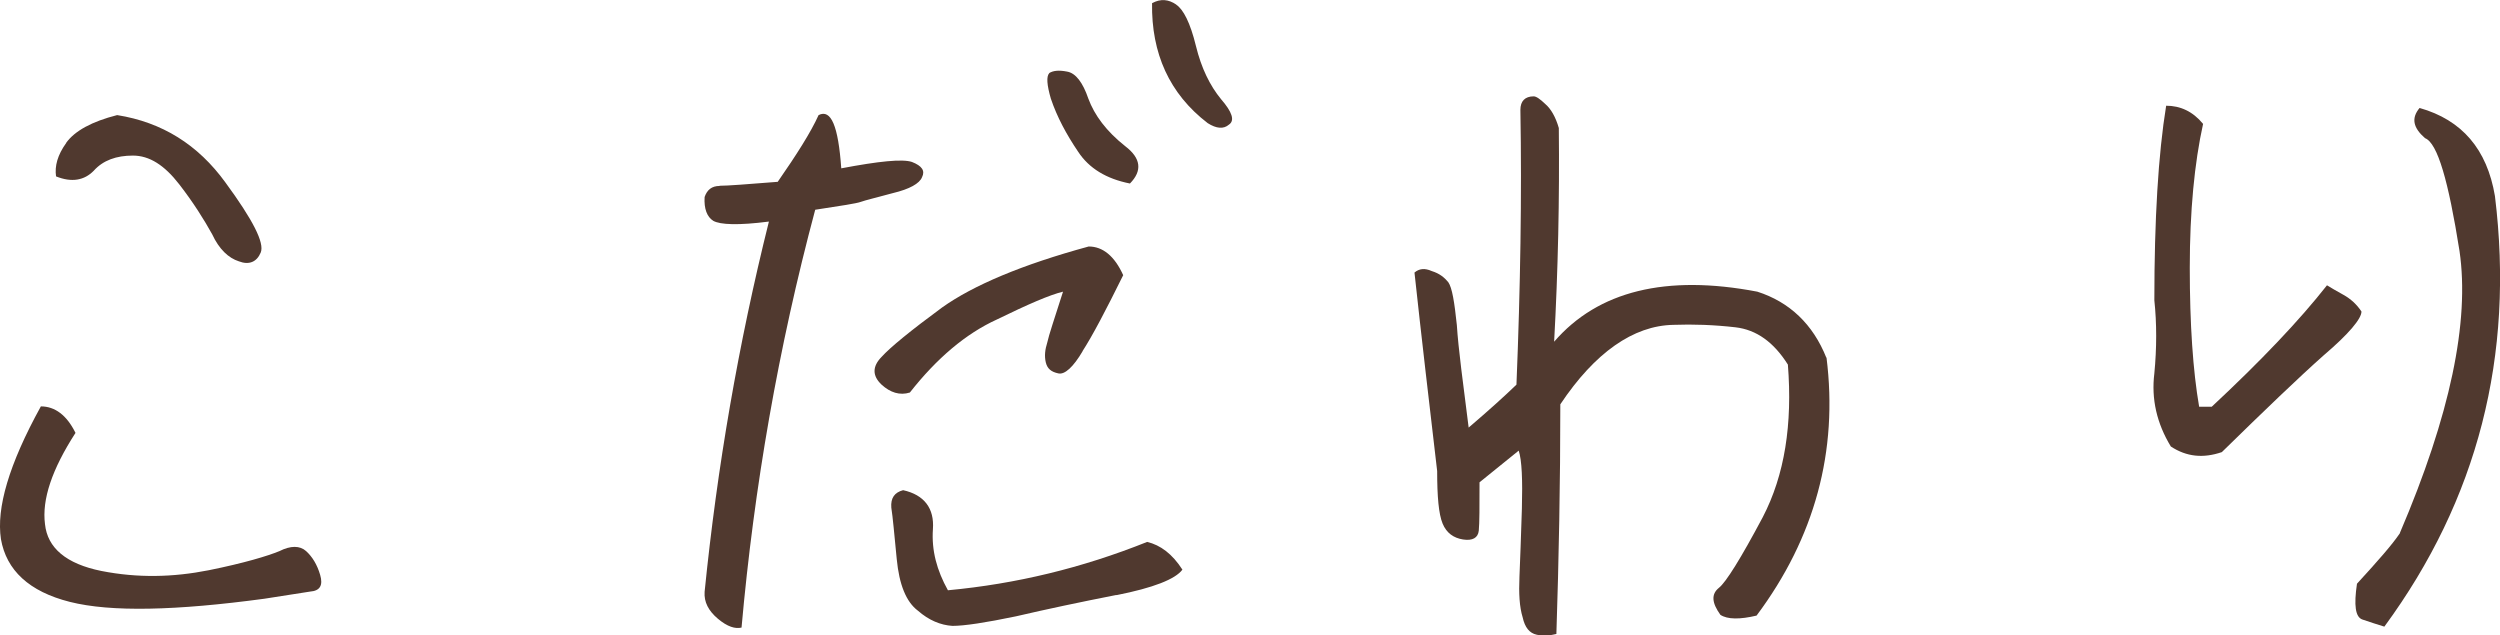 <?xml version="1.0" encoding="UTF-8"?>
<svg id="_レイヤー_2" data-name="レイヤー 2" xmlns="http://www.w3.org/2000/svg" width="133.37" height="33.9" viewBox="0 0 133.37 33.9">
  <g id="_レイヤー_1-2" data-name="レイヤー 1">
    <g>
      <path d="M4.03,23.09c-1.26,1.95-1.8,3.56-1.63,4.87.13,1.27,1.13,2.12,3.01,2.5,1.93.38,3.81.34,5.73-.04,1.88-.38,3.14-.76,3.77-1.02.59-.3,1.09-.3,1.42,0,.33.3.59.72.75,1.27s0,.85-.54.89c-.5.08-1.34.21-2.43.38-4.73.64-8.2.72-10.38.17-2.18-.55-3.39-1.69-3.68-3.35-.25-1.65.42-3.98,2.13-7.08.75,0,1.38.47,1.84,1.4ZM3.53,7.62c.46-.64,1.38-1.14,2.72-1.48,2.39.38,4.31,1.57,5.78,3.6,1.46,1.99,2.09,3.22,1.88,3.73s-.63.68-1.17.47c-.54-.17-1.05-.64-1.42-1.44-.42-.76-1-1.69-1.76-2.67-.79-1.02-1.59-1.53-2.47-1.53s-1.59.25-2.09.81c-.5.51-1.17.64-2.01.3-.08-.55.08-1.14.54-1.78Z" fill="#50392f"/>
      <path d="M38.39,9.91c.42,0,1.46-.08,3.1-.21,1-1.44,1.76-2.63,2.18-3.56.67-.34,1.05.59,1.21,2.84,2.01-.38,3.26-.51,3.77-.34.54.21.71.47.54.81-.13.34-.67.64-1.55.85-.92.25-1.47.38-1.72.47-.21.08-1.05.21-2.43.42-1.97,7.37-3.26,14.79-3.93,22.29-.33.08-.75-.04-1.26-.47-.5-.42-.75-.89-.71-1.44.67-6.65,1.8-13.22,3.43-19.75-1.63.21-2.6.17-2.97-.04-.33-.21-.5-.64-.46-1.27.13-.38.38-.59.8-.59ZM57.76,18.73c-.5.85-.96,1.27-1.3,1.19-.38-.08-.59-.25-.67-.59-.08-.34-.04-.68.08-1.06.08-.38.38-1.27.84-2.71-.71.17-1.88.68-3.52,1.48-1.67.76-3.22,2.08-4.65,3.9-.54.17-1.05,0-1.51-.42-.5-.47-.5-.97,0-1.48.46-.51,1.55-1.4,3.22-2.63,1.67-1.19,4.27-2.29,7.83-3.26.75,0,1.38.51,1.84,1.53-.92,1.86-1.63,3.22-2.18,4.07ZM59.56,31.74c-1.93.38-3.73.76-5.36,1.14-1.63.34-2.76.51-3.39.51-.63-.04-1.26-.3-1.84-.81-.63-.47-1-1.4-1.13-2.75-.13-1.31-.21-2.25-.29-2.75-.04-.51.17-.81.63-.93,1.13.25,1.67.97,1.59,2.08-.08,1.14.21,2.2.8,3.26,3.64-.34,7.16-1.19,10.63-2.58.71.17,1.34.64,1.88,1.48-.38.51-1.55.97-3.52,1.36ZM55.97,3.9c.21-.13.5-.17.96-.08.46.08.84.59,1.13,1.44.33.89.96,1.74,1.97,2.54.84.64.92,1.31.25,1.99-1.26-.25-2.18-.81-2.76-1.69-.63-.93-1.13-1.86-1.46-2.84-.21-.72-.25-1.19-.08-1.36ZM62.75.25c.38.25.75.97,1.05,2.2.29,1.19.75,2.12,1.34,2.84.59.68.75,1.14.42,1.36-.29.25-.67.21-1.13-.08-2.05-1.57-3.01-3.73-2.97-6.4.46-.25.88-.21,1.3.08Z" fill="#50392f"/>
      <path d="M97.44,19.07c.63,5-.63,9.62-3.73,13.77-.88.21-1.55.21-1.93-.04-.46-.64-.5-1.1-.08-1.44.38-.3,1.17-1.57,2.34-3.77,1.17-2.25,1.59-4.96,1.34-8.14-.75-1.19-1.67-1.86-2.8-1.99-1.13-.13-2.26-.17-3.31-.13-2.13.04-4.19,1.48-6.03,4.24,0,4.2-.08,8.26-.21,12.25-.33.08-.67.13-1.05.04-.38-.08-.63-.38-.75-.93-.17-.55-.21-1.27-.17-2.16.04-.89.08-2.12.13-3.64.04-1.53,0-2.58-.17-3.09l-2.09,1.69c0,1.31,0,2.16-.04,2.58-.04.38-.33.55-.84.47-.5-.08-.88-.34-1.09-.85-.21-.51-.29-1.44-.29-2.8-.42-3.6-.84-7.16-1.21-10.59.25-.21.54-.25.92-.08.42.13.67.34.88.59.21.3.33,1.06.46,2.29.08,1.27.33,3.09.63,5.47,1.09-.93,1.93-1.69,2.55-2.29.21-5.17.29-10.08.21-14.66,0-.47.25-.72.71-.72.13,0,.33.13.63.42.29.25.54.68.71,1.27.04,3.77-.04,7.58-.25,11.4,2.34-2.71,5.98-3.6,10.84-2.67,1.72.55,2.97,1.74,3.68,3.52Z" fill="#50392f"/>
      <path d="M117.53,6.61c-.46,2.08-.71,4.66-.71,7.67s.17,5.51.5,7.42h.67c2.64-2.46,4.69-4.62,6.15-6.48.21.13.5.3.88.51.38.21.71.51.96.89,0,.38-.67,1.19-2.01,2.33-1.34,1.19-3.14,2.92-5.44,5.17-1,.34-1.88.25-2.72-.3-.75-1.23-1.05-2.54-.88-3.9.13-1.36.13-2.67,0-3.9,0-4.32.21-7.8.63-10.38.75,0,1.42.3,1.97.97ZM128.03,28.43c2.68-6.27,3.73-11.27,3.18-15.04-.59-3.73-1.17-5.76-1.84-6.02-.63-.55-.75-1.06-.29-1.61,2.26.64,3.6,2.2,4.02,4.7,1.05,8.52-.92,16.19-5.9,22.97-.42-.13-.79-.25-1.17-.38-.38-.13-.46-.76-.29-1.91,1.09-1.19,1.88-2.08,2.3-2.71Z" fill="#50392f"/>
    </g>
  </g>
</svg>